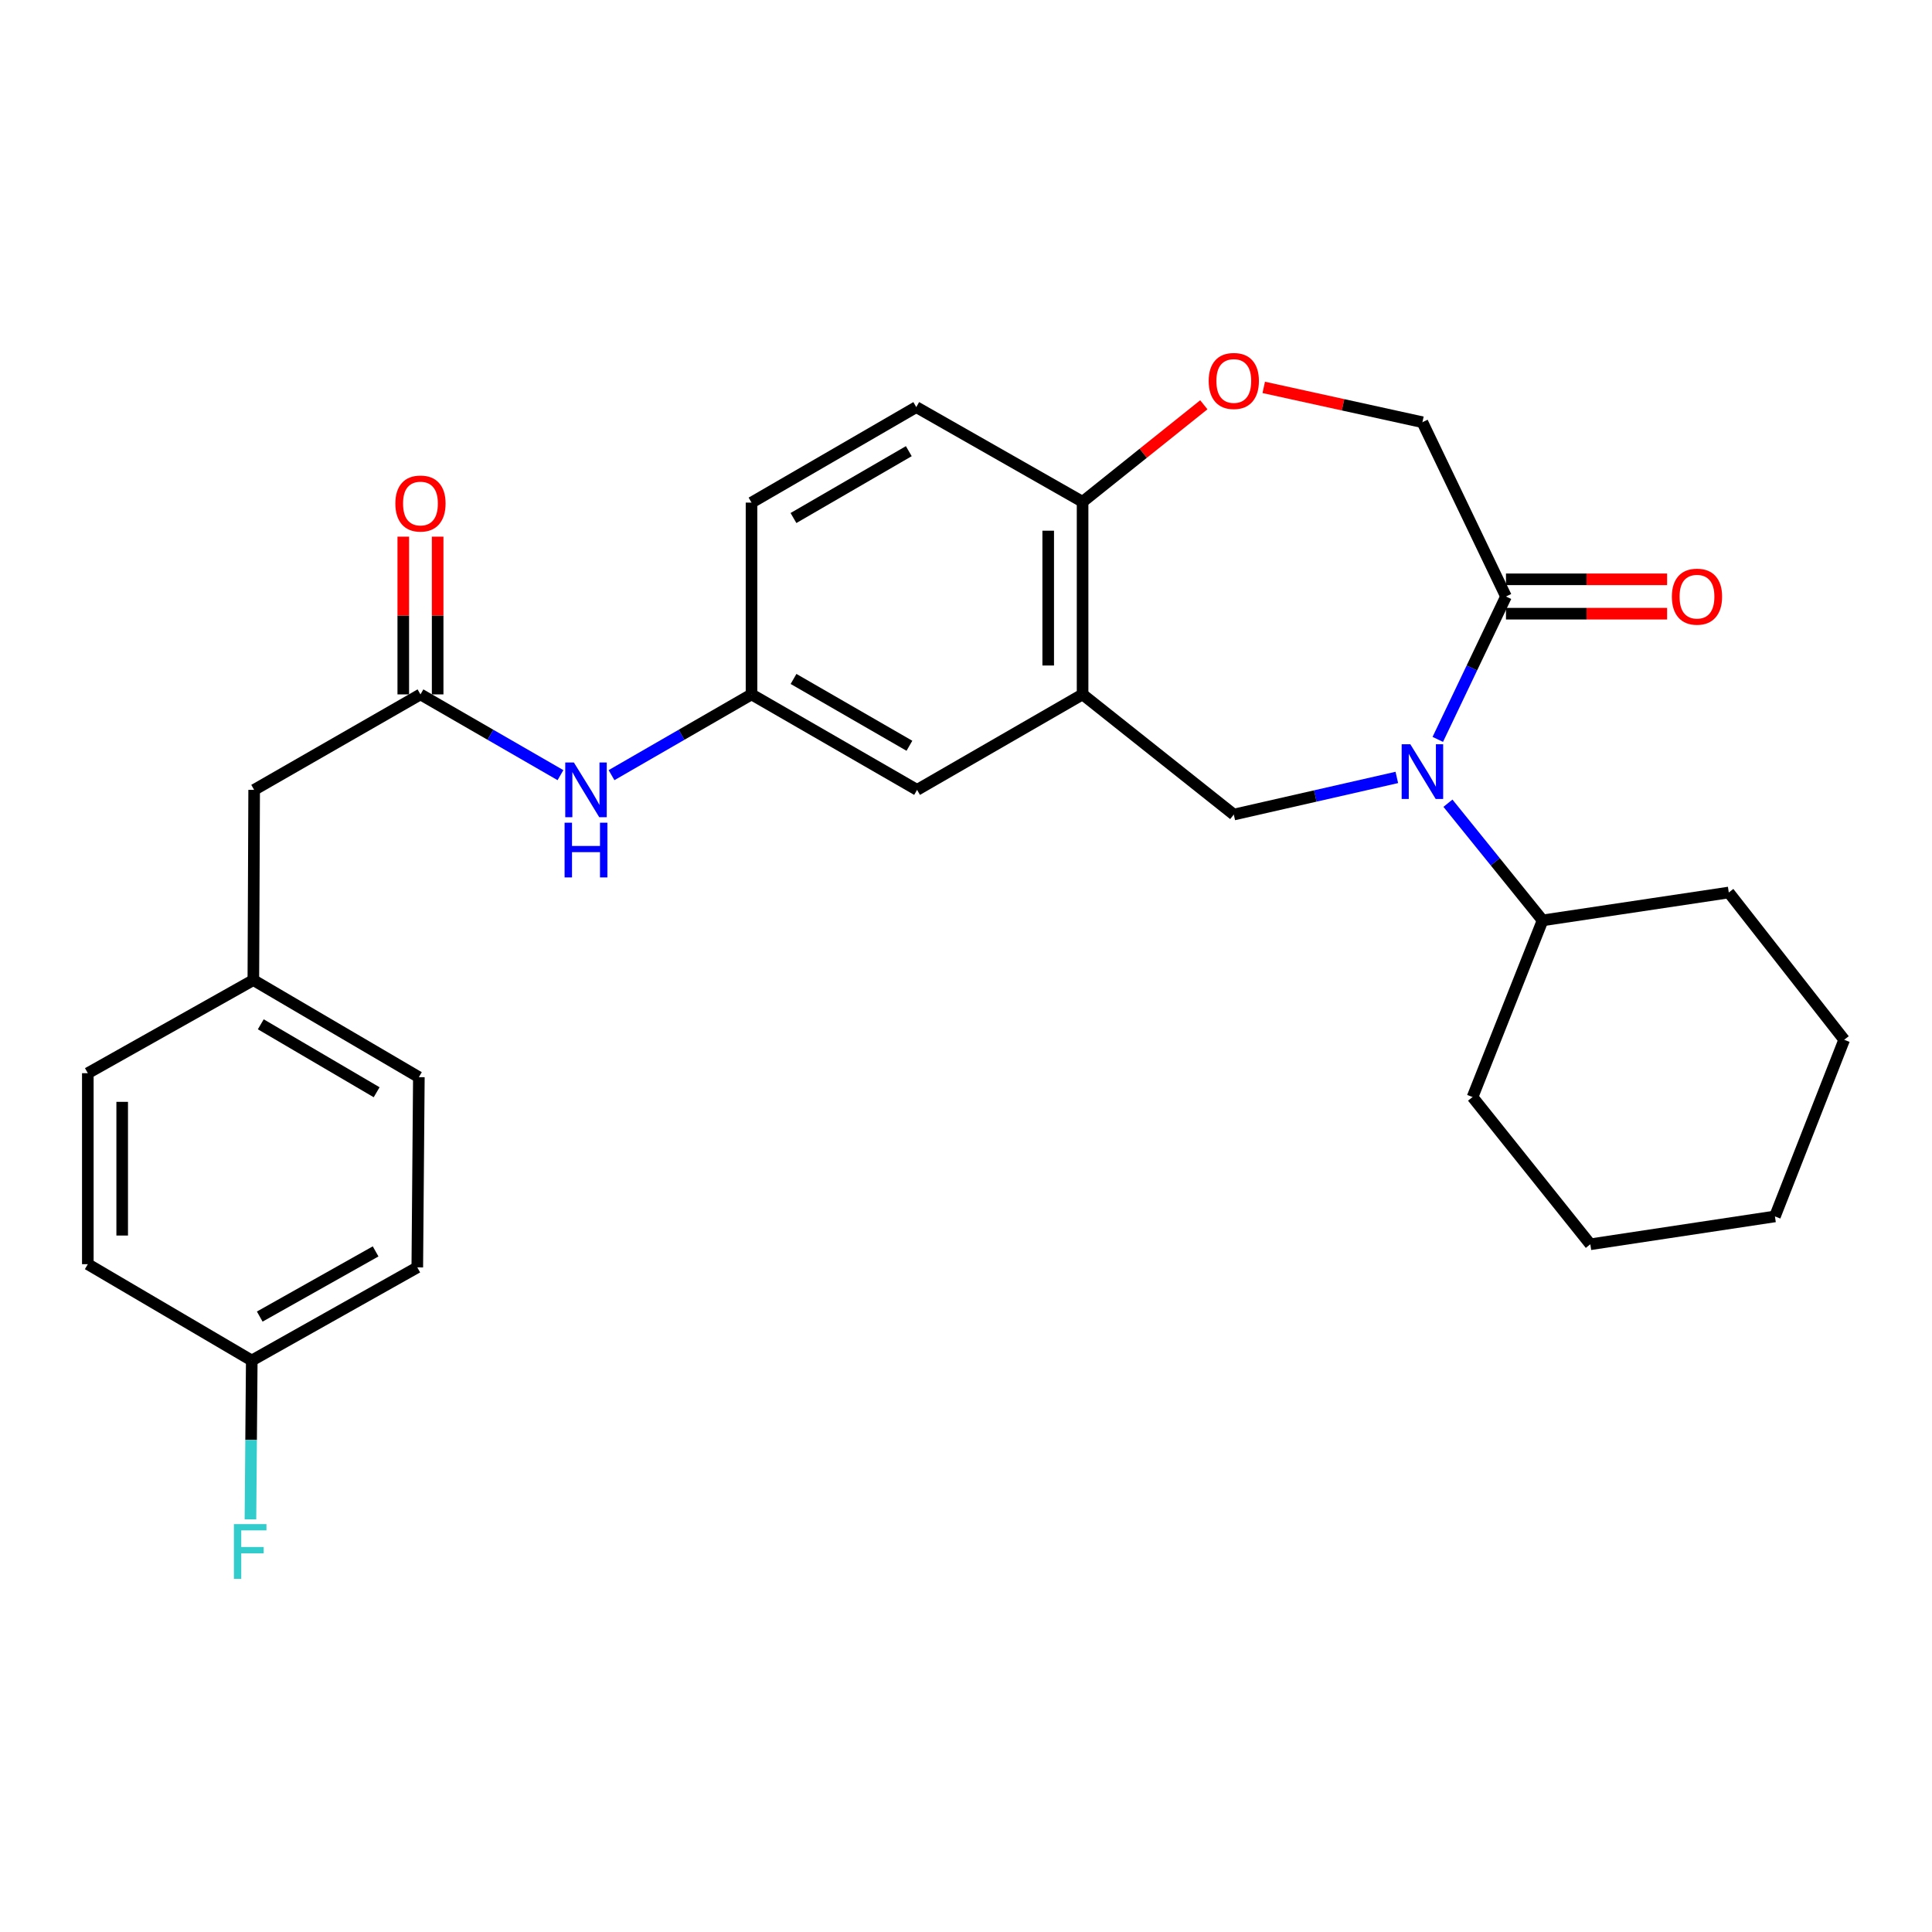 <?xml version='1.0' encoding='iso-8859-1'?>
<svg version='1.1' baseProfile='full'
              xmlns='http://www.w3.org/2000/svg'
                      xmlns:rdkit='http://www.rdkit.org/xml'
                      xmlns:xlink='http://www.w3.org/1999/xlink'
                  xml:space='preserve'
width='1000px' height='1000px' viewBox='0 0 1000 1000'>
<!-- END OF HEADER -->
<rect style='opacity:1.0;fill:#FFFFFF;stroke:none' width='1000' height='1000' x='0' y='0'> </rect>
<path class='bond-0' d='M 722.995,402.396 L 680.802,412.003' style='fill:none;fill-rule:evenodd;stroke:#0000FF;stroke-width:6px;stroke-linecap:butt;stroke-linejoin:miter;stroke-opacity:1' />
<path class='bond-0' d='M 680.802,412.003 L 638.609,421.61' style='fill:none;fill-rule:evenodd;stroke:#000000;stroke-width:6px;stroke-linecap:butt;stroke-linejoin:miter;stroke-opacity:1' />
<path class='bond-2' d='M 744.194,382.709 L 761.843,345.73' style='fill:none;fill-rule:evenodd;stroke:#0000FF;stroke-width:6px;stroke-linecap:butt;stroke-linejoin:miter;stroke-opacity:1' />
<path class='bond-2' d='M 761.843,345.73 L 779.492,308.75' style='fill:none;fill-rule:evenodd;stroke:#000000;stroke-width:6px;stroke-linecap:butt;stroke-linejoin:miter;stroke-opacity:1' />
<path class='bond-9' d='M 749.453,415.741 L 773.947,446.065' style='fill:none;fill-rule:evenodd;stroke:#0000FF;stroke-width:6px;stroke-linecap:butt;stroke-linejoin:miter;stroke-opacity:1' />
<path class='bond-9' d='M 773.947,446.065 L 798.441,476.39' style='fill:none;fill-rule:evenodd;stroke:#000000;stroke-width:6px;stroke-linecap:butt;stroke-linejoin:miter;stroke-opacity:1' />
<path class='bond-1' d='M 638.609,421.61 L 560.344,359.417' style='fill:none;fill-rule:evenodd;stroke:#000000;stroke-width:6px;stroke-linecap:butt;stroke-linejoin:miter;stroke-opacity:1' />
<path class='bond-5' d='M 560.344,359.417 L 560.344,259.733' style='fill:none;fill-rule:evenodd;stroke:#000000;stroke-width:6px;stroke-linecap:butt;stroke-linejoin:miter;stroke-opacity:1' />
<path class='bond-5' d='M 542.552,344.465 L 542.552,274.685' style='fill:none;fill-rule:evenodd;stroke:#000000;stroke-width:6px;stroke-linecap:butt;stroke-linejoin:miter;stroke-opacity:1' />
<path class='bond-8' d='M 560.344,359.417 L 474.676,408.839' style='fill:none;fill-rule:evenodd;stroke:#000000;stroke-width:6px;stroke-linecap:butt;stroke-linejoin:miter;stroke-opacity:1' />
<path class='bond-7' d='M 779.492,308.75 L 736.238,218.534' style='fill:none;fill-rule:evenodd;stroke:#000000;stroke-width:6px;stroke-linecap:butt;stroke-linejoin:miter;stroke-opacity:1' />
<path class='bond-11' d='M 779.492,317.646 L 821.188,317.646' style='fill:none;fill-rule:evenodd;stroke:#000000;stroke-width:6px;stroke-linecap:butt;stroke-linejoin:miter;stroke-opacity:1' />
<path class='bond-11' d='M 821.188,317.646 L 862.885,317.646' style='fill:none;fill-rule:evenodd;stroke:#FF0000;stroke-width:6px;stroke-linecap:butt;stroke-linejoin:miter;stroke-opacity:1' />
<path class='bond-11' d='M 779.492,299.854 L 821.188,299.854' style='fill:none;fill-rule:evenodd;stroke:#000000;stroke-width:6px;stroke-linecap:butt;stroke-linejoin:miter;stroke-opacity:1' />
<path class='bond-11' d='M 821.188,299.854 L 862.885,299.854' style='fill:none;fill-rule:evenodd;stroke:#FF0000;stroke-width:6px;stroke-linecap:butt;stroke-linejoin:miter;stroke-opacity:1' />
<path class='bond-3' d='M 654.108,200.507 L 695.173,209.521' style='fill:none;fill-rule:evenodd;stroke:#FF0000;stroke-width:6px;stroke-linecap:butt;stroke-linejoin:miter;stroke-opacity:1' />
<path class='bond-3' d='M 695.173,209.521 L 736.238,218.534' style='fill:none;fill-rule:evenodd;stroke:#000000;stroke-width:6px;stroke-linecap:butt;stroke-linejoin:miter;stroke-opacity:1' />
<path class='bond-28' d='M 623.103,209.513 L 591.724,234.623' style='fill:none;fill-rule:evenodd;stroke:#FF0000;stroke-width:6px;stroke-linecap:butt;stroke-linejoin:miter;stroke-opacity:1' />
<path class='bond-28' d='M 591.724,234.623 L 560.344,259.733' style='fill:none;fill-rule:evenodd;stroke:#000000;stroke-width:6px;stroke-linecap:butt;stroke-linejoin:miter;stroke-opacity:1' />
<path class='bond-4' d='M 217.631,359.417 L 253.864,380.318' style='fill:none;fill-rule:evenodd;stroke:#000000;stroke-width:6px;stroke-linecap:butt;stroke-linejoin:miter;stroke-opacity:1' />
<path class='bond-4' d='M 253.864,380.318 L 290.097,401.218' style='fill:none;fill-rule:evenodd;stroke:#0000FF;stroke-width:6px;stroke-linecap:butt;stroke-linejoin:miter;stroke-opacity:1' />
<path class='bond-12' d='M 226.527,359.417 L 226.527,318.596' style='fill:none;fill-rule:evenodd;stroke:#000000;stroke-width:6px;stroke-linecap:butt;stroke-linejoin:miter;stroke-opacity:1' />
<path class='bond-12' d='M 226.527,318.596 L 226.527,277.775' style='fill:none;fill-rule:evenodd;stroke:#FF0000;stroke-width:6px;stroke-linecap:butt;stroke-linejoin:miter;stroke-opacity:1' />
<path class='bond-12' d='M 208.735,359.417 L 208.735,318.596' style='fill:none;fill-rule:evenodd;stroke:#000000;stroke-width:6px;stroke-linecap:butt;stroke-linejoin:miter;stroke-opacity:1' />
<path class='bond-12' d='M 208.735,318.596 L 208.735,277.775' style='fill:none;fill-rule:evenodd;stroke:#FF0000;stroke-width:6px;stroke-linecap:butt;stroke-linejoin:miter;stroke-opacity:1' />
<path class='bond-14' d='M 217.631,359.417 L 131.548,408.839' style='fill:none;fill-rule:evenodd;stroke:#000000;stroke-width:6px;stroke-linecap:butt;stroke-linejoin:miter;stroke-opacity:1' />
<path class='bond-13' d='M 560.344,259.733 L 474.261,210.716' style='fill:none;fill-rule:evenodd;stroke:#000000;stroke-width:6px;stroke-linecap:butt;stroke-linejoin:miter;stroke-opacity:1' />
<path class='bond-6' d='M 316.522,401.218 L 352.755,380.318' style='fill:none;fill-rule:evenodd;stroke:#0000FF;stroke-width:6px;stroke-linecap:butt;stroke-linejoin:miter;stroke-opacity:1' />
<path class='bond-6' d='M 352.755,380.318 L 388.988,359.417' style='fill:none;fill-rule:evenodd;stroke:#000000;stroke-width:6px;stroke-linecap:butt;stroke-linejoin:miter;stroke-opacity:1' />
<path class='bond-10' d='M 474.676,408.839 L 388.988,359.417' style='fill:none;fill-rule:evenodd;stroke:#000000;stroke-width:6px;stroke-linecap:butt;stroke-linejoin:miter;stroke-opacity:1' />
<path class='bond-10' d='M 470.712,386.014 L 410.73,351.418' style='fill:none;fill-rule:evenodd;stroke:#000000;stroke-width:6px;stroke-linecap:butt;stroke-linejoin:miter;stroke-opacity:1' />
<path class='bond-23' d='M 798.441,476.39 L 894.814,461.958' style='fill:none;fill-rule:evenodd;stroke:#000000;stroke-width:6px;stroke-linecap:butt;stroke-linejoin:miter;stroke-opacity:1' />
<path class='bond-24' d='M 798.441,476.39 L 762.185,567.831' style='fill:none;fill-rule:evenodd;stroke:#000000;stroke-width:6px;stroke-linecap:butt;stroke-linejoin:miter;stroke-opacity:1' />
<path class='bond-30' d='M 388.988,359.417 L 388.988,260.148' style='fill:none;fill-rule:evenodd;stroke:#000000;stroke-width:6px;stroke-linecap:butt;stroke-linejoin:miter;stroke-opacity:1' />
<path class='bond-16' d='M 474.261,210.716 L 388.988,260.148' style='fill:none;fill-rule:evenodd;stroke:#000000;stroke-width:6px;stroke-linecap:butt;stroke-linejoin:miter;stroke-opacity:1' />
<path class='bond-16' d='M 470.393,233.523 L 410.702,268.126' style='fill:none;fill-rule:evenodd;stroke:#000000;stroke-width:6px;stroke-linecap:butt;stroke-linejoin:miter;stroke-opacity:1' />
<path class='bond-15' d='M 131.548,408.839 L 131.133,507.288' style='fill:none;fill-rule:evenodd;stroke:#000000;stroke-width:6px;stroke-linecap:butt;stroke-linejoin:miter;stroke-opacity:1' />
<path class='bond-21' d='M 131.133,507.288 L 45.455,555.485' style='fill:none;fill-rule:evenodd;stroke:#000000;stroke-width:6px;stroke-linecap:butt;stroke-linejoin:miter;stroke-opacity:1' />
<path class='bond-22' d='M 131.133,507.288 L 216.801,557.541' style='fill:none;fill-rule:evenodd;stroke:#000000;stroke-width:6px;stroke-linecap:butt;stroke-linejoin:miter;stroke-opacity:1' />
<path class='bond-22' d='M 134.981,530.173 L 194.949,565.349' style='fill:none;fill-rule:evenodd;stroke:#000000;stroke-width:6px;stroke-linecap:butt;stroke-linejoin:miter;stroke-opacity:1' />
<path class='bond-17' d='M 130.312,704.196 L 215.991,656' style='fill:none;fill-rule:evenodd;stroke:#000000;stroke-width:6px;stroke-linecap:butt;stroke-linejoin:miter;stroke-opacity:1' />
<path class='bond-17' d='M 134.441,681.46 L 194.416,647.722' style='fill:none;fill-rule:evenodd;stroke:#000000;stroke-width:6px;stroke-linecap:butt;stroke-linejoin:miter;stroke-opacity:1' />
<path class='bond-18' d='M 130.312,704.196 L 129.971,745.303' style='fill:none;fill-rule:evenodd;stroke:#000000;stroke-width:6px;stroke-linecap:butt;stroke-linejoin:miter;stroke-opacity:1' />
<path class='bond-18' d='M 129.971,745.303 L 129.63,786.409' style='fill:none;fill-rule:evenodd;stroke:#33CCCC;stroke-width:6px;stroke-linecap:butt;stroke-linejoin:miter;stroke-opacity:1' />
<path class='bond-31' d='M 130.312,704.196 L 45.455,654.339' style='fill:none;fill-rule:evenodd;stroke:#000000;stroke-width:6px;stroke-linecap:butt;stroke-linejoin:miter;stroke-opacity:1' />
<path class='bond-19' d='M 45.455,654.339 L 45.455,555.485' style='fill:none;fill-rule:evenodd;stroke:#000000;stroke-width:6px;stroke-linecap:butt;stroke-linejoin:miter;stroke-opacity:1' />
<path class='bond-19' d='M 63.246,639.511 L 63.246,570.313' style='fill:none;fill-rule:evenodd;stroke:#000000;stroke-width:6px;stroke-linecap:butt;stroke-linejoin:miter;stroke-opacity:1' />
<path class='bond-20' d='M 215.991,656 L 216.801,557.541' style='fill:none;fill-rule:evenodd;stroke:#000000;stroke-width:6px;stroke-linecap:butt;stroke-linejoin:miter;stroke-opacity:1' />
<path class='bond-25' d='M 894.814,461.958 L 954.545,538.187' style='fill:none;fill-rule:evenodd;stroke:#000000;stroke-width:6px;stroke-linecap:butt;stroke-linejoin:miter;stroke-opacity:1' />
<path class='bond-26' d='M 762.185,567.831 L 823.152,644.039' style='fill:none;fill-rule:evenodd;stroke:#000000;stroke-width:6px;stroke-linecap:butt;stroke-linejoin:miter;stroke-opacity:1' />
<path class='bond-27' d='M 954.545,538.187 L 918.705,629.618' style='fill:none;fill-rule:evenodd;stroke:#000000;stroke-width:6px;stroke-linecap:butt;stroke-linejoin:miter;stroke-opacity:1' />
<path class='bond-29' d='M 823.152,644.039 L 918.705,629.618' style='fill:none;fill-rule:evenodd;stroke:#000000;stroke-width:6px;stroke-linecap:butt;stroke-linejoin:miter;stroke-opacity:1' />
<path  class='atom-0' d='M 729.978 385.22
L 739.258 400.22
Q 740.178 401.7, 741.658 404.38
Q 743.138 407.06, 743.218 407.22
L 743.218 385.22
L 746.978 385.22
L 746.978 413.54
L 743.098 413.54
L 733.138 397.14
Q 731.978 395.22, 730.738 393.02
Q 729.538 390.82, 729.178 390.14
L 729.178 413.54
L 725.498 413.54
L 725.498 385.22
L 729.978 385.22
' fill='#0000FF'/>
<path  class='atom-4' d='M 625.609 197.185
Q 625.609 190.385, 628.969 186.585
Q 632.329 182.785, 638.609 182.785
Q 644.889 182.785, 648.249 186.585
Q 651.609 190.385, 651.609 197.185
Q 651.609 204.065, 648.209 207.985
Q 644.809 211.865, 638.609 211.865
Q 632.369 211.865, 628.969 207.985
Q 625.609 204.105, 625.609 197.185
M 638.609 208.665
Q 642.929 208.665, 645.249 205.785
Q 647.609 202.865, 647.609 197.185
Q 647.609 191.625, 645.249 188.825
Q 642.929 185.985, 638.609 185.985
Q 634.289 185.985, 631.929 188.785
Q 629.609 191.585, 629.609 197.185
Q 629.609 202.905, 631.929 205.785
Q 634.289 208.665, 638.609 208.665
' fill='#FF0000'/>
<path  class='atom-7' d='M 297.05 394.679
L 306.33 409.679
Q 307.25 411.159, 308.73 413.839
Q 310.21 416.519, 310.29 416.679
L 310.29 394.679
L 314.05 394.679
L 314.05 422.999
L 310.17 422.999
L 300.21 406.599
Q 299.05 404.679, 297.81 402.479
Q 296.61 400.279, 296.25 399.599
L 296.25 422.999
L 292.57 422.999
L 292.57 394.679
L 297.05 394.679
' fill='#0000FF'/>
<path  class='atom-7' d='M 292.23 425.831
L 296.07 425.831
L 296.07 437.871
L 310.55 437.871
L 310.55 425.831
L 314.39 425.831
L 314.39 454.151
L 310.55 454.151
L 310.55 441.071
L 296.07 441.071
L 296.07 454.151
L 292.23 454.151
L 292.23 425.831
' fill='#0000FF'/>
<path  class='atom-12' d='M 865.356 308.83
Q 865.356 302.03, 868.716 298.23
Q 872.076 294.43, 878.356 294.43
Q 884.636 294.43, 887.996 298.23
Q 891.356 302.03, 891.356 308.83
Q 891.356 315.71, 887.956 319.63
Q 884.556 323.51, 878.356 323.51
Q 872.116 323.51, 868.716 319.63
Q 865.356 315.75, 865.356 308.83
M 878.356 320.31
Q 882.676 320.31, 884.996 317.43
Q 887.356 314.51, 887.356 308.83
Q 887.356 303.27, 884.996 300.47
Q 882.676 297.63, 878.356 297.63
Q 874.036 297.63, 871.676 300.43
Q 869.356 303.23, 869.356 308.83
Q 869.356 314.55, 871.676 317.43
Q 874.036 320.31, 878.356 320.31
' fill='#FF0000'/>
<path  class='atom-13' d='M 204.631 260.623
Q 204.631 253.823, 207.991 250.023
Q 211.351 246.223, 217.631 246.223
Q 223.911 246.223, 227.271 250.023
Q 230.631 253.823, 230.631 260.623
Q 230.631 267.503, 227.231 271.423
Q 223.831 275.303, 217.631 275.303
Q 211.391 275.303, 207.991 271.423
Q 204.631 267.543, 204.631 260.623
M 217.631 272.103
Q 221.951 272.103, 224.271 269.223
Q 226.631 266.303, 226.631 260.623
Q 226.631 255.063, 224.271 252.263
Q 221.951 249.423, 217.631 249.423
Q 213.311 249.423, 210.951 252.223
Q 208.631 255.023, 208.631 260.623
Q 208.631 266.343, 210.951 269.223
Q 213.311 272.103, 217.631 272.103
' fill='#FF0000'/>
<path  class='atom-19' d='M 121.072 788.88
L 137.912 788.88
L 137.912 792.12
L 124.872 792.12
L 124.872 800.72
L 136.472 800.72
L 136.472 804
L 124.872 804
L 124.872 817.2
L 121.072 817.2
L 121.072 788.88
' fill='#33CCCC'/>
</svg>
